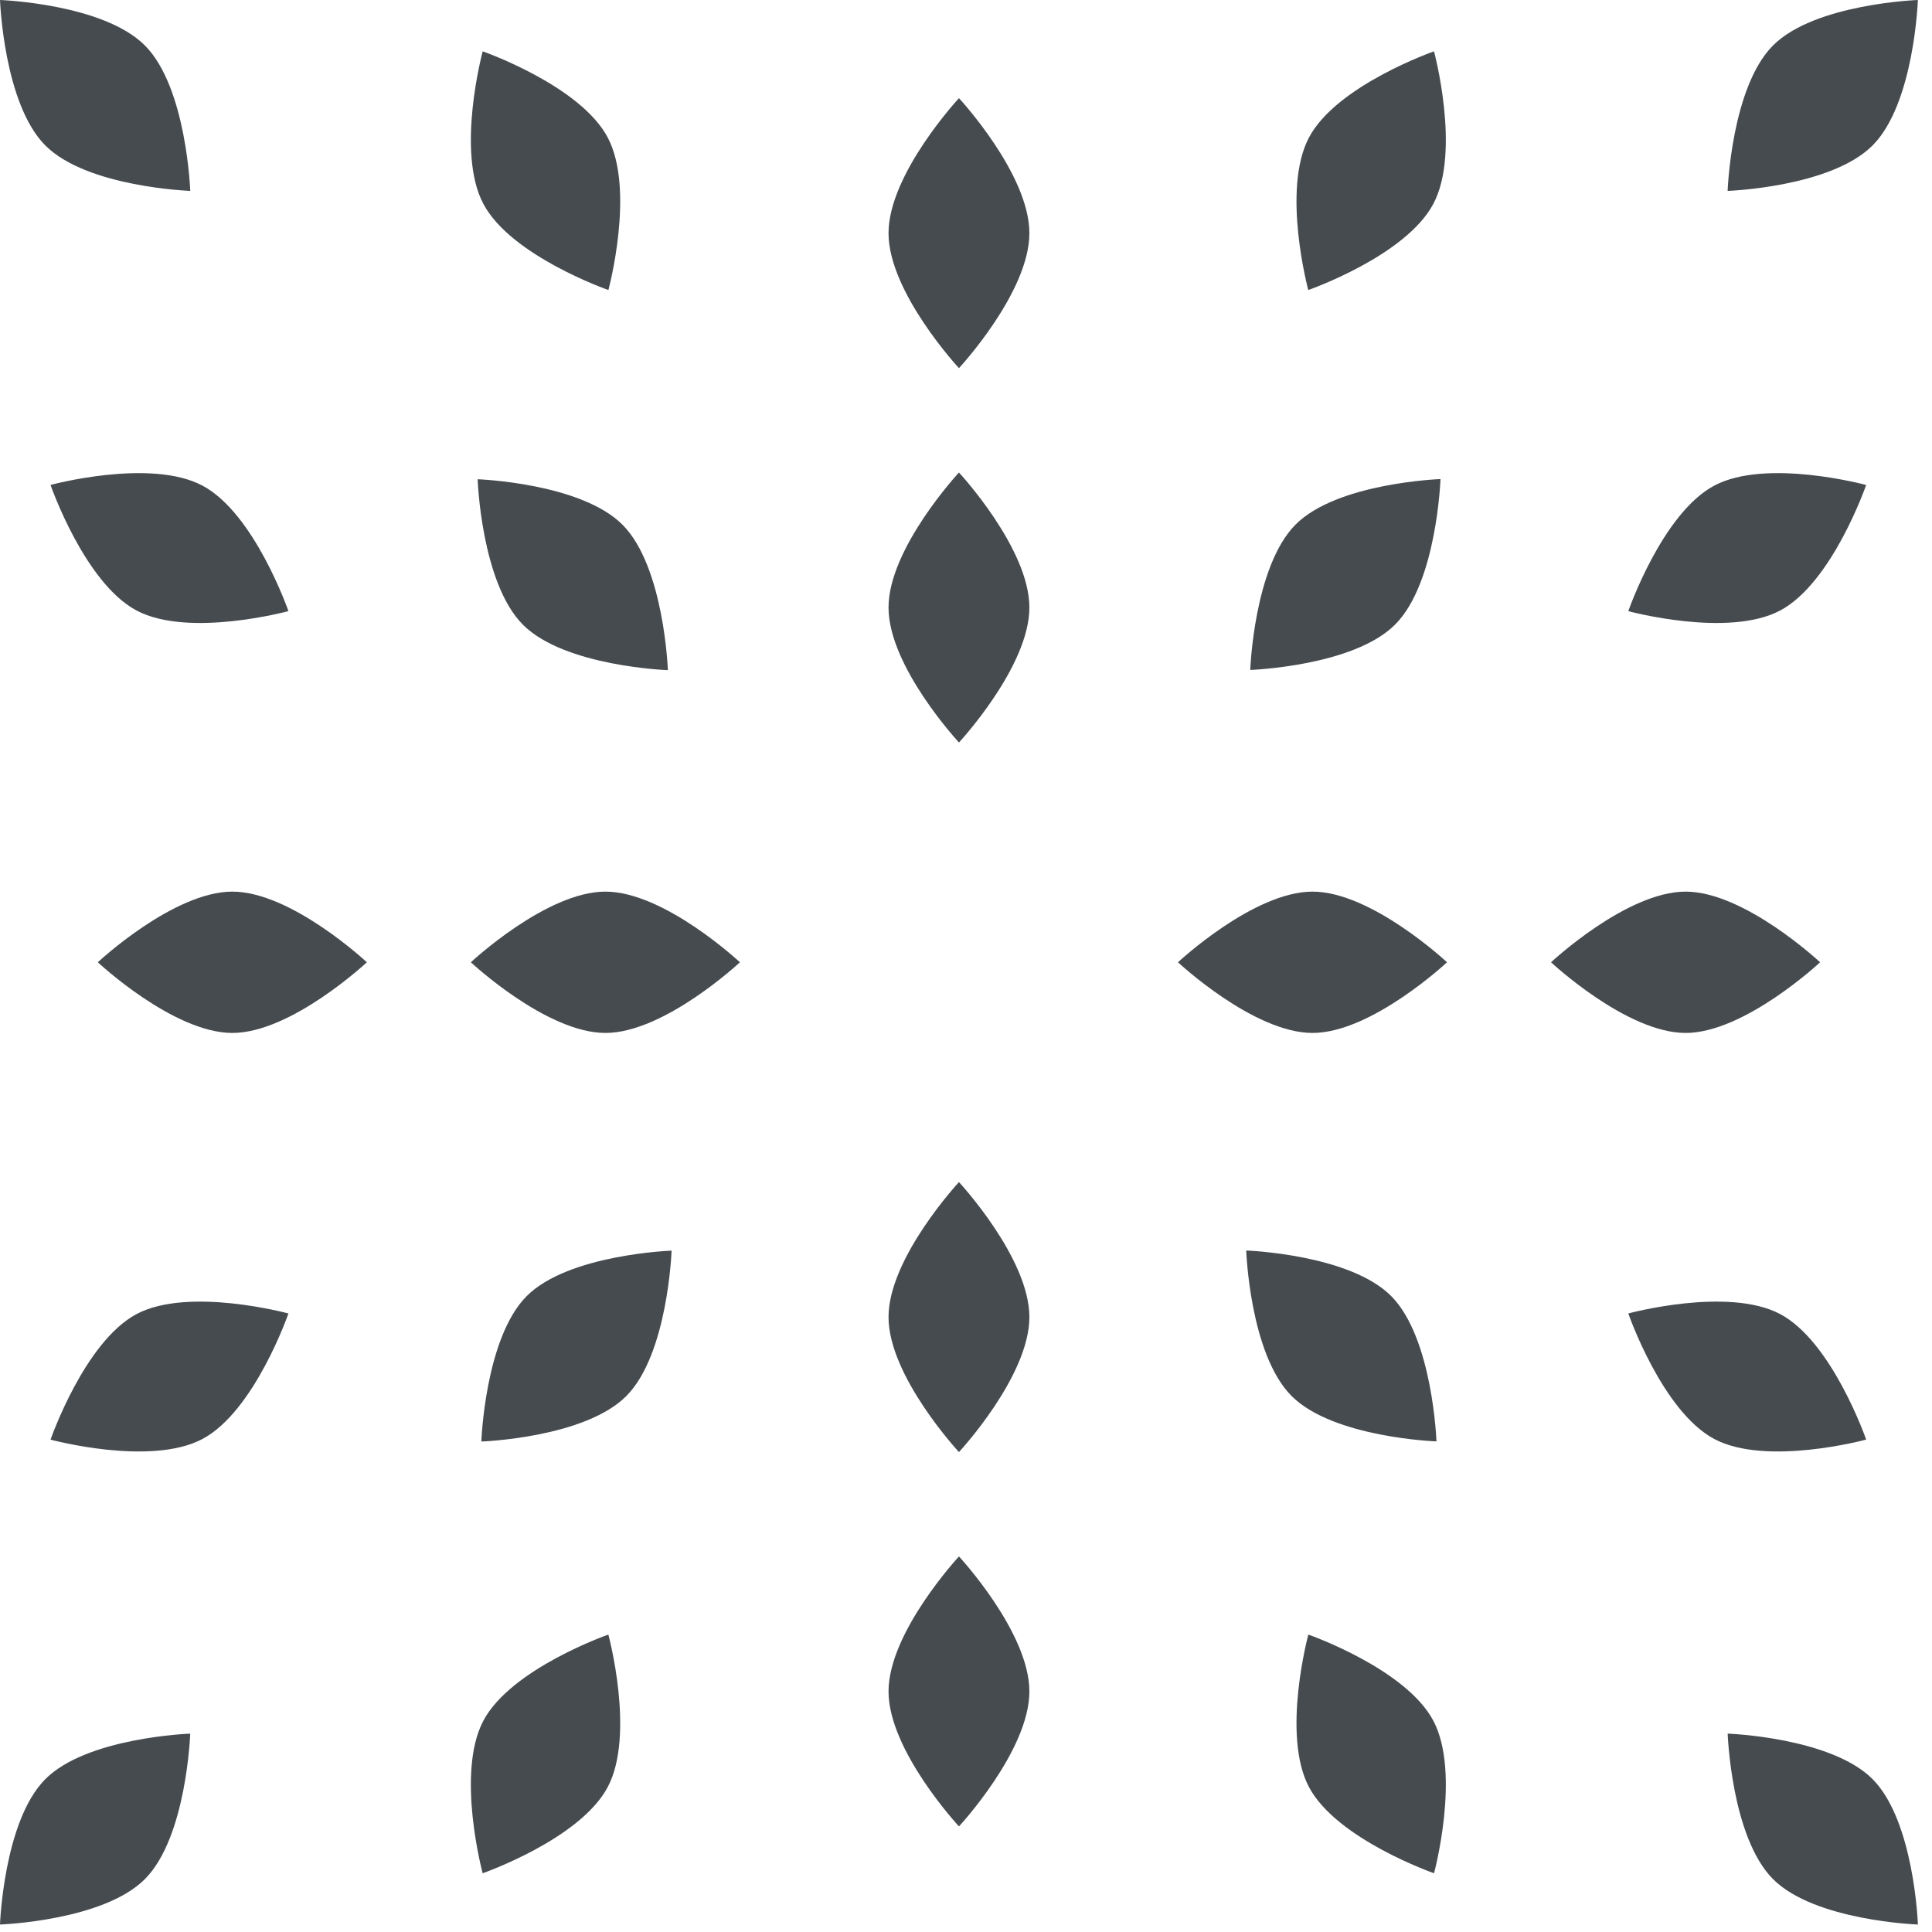 <svg width="100" height="100" viewBox="0 0 100 100" fill="none" xmlns="http://www.w3.org/2000/svg">
<path fill-rule="evenodd" clip-rule="evenodd" d="M53.281 31.445C53.281 34.508 49.636 38.431 49.636 38.431C49.636 38.431 45.99 34.508 45.99 31.445C45.99 28.38 49.636 24.457 49.636 24.457C49.636 24.457 53.281 28.38 53.281 31.445ZM53.281 68.173C53.281 71.236 49.636 75.159 49.636 75.159C49.636 75.159 45.99 71.236 45.99 68.173C45.99 65.108 49.636 61.185 49.636 61.185C49.636 61.185 53.281 65.108 53.281 68.173ZM53.281 87.549C53.281 90.612 49.636 94.535 49.636 94.535C49.636 94.535 45.99 90.612 45.99 87.549C45.99 84.484 49.636 80.561 49.636 80.561C49.636 80.561 53.281 84.484 53.281 87.549ZM53.281 12.069C53.281 15.132 49.636 19.055 49.636 19.055C49.636 19.055 45.99 15.132 45.99 12.069C45.99 9.004 49.636 5.081 49.636 5.081C49.636 5.081 53.281 9.004 53.281 12.069ZM31.336 46.15C34.388 46.15 38.298 49.807 38.298 49.807C38.298 49.807 34.388 53.465 31.336 53.465C28.281 53.465 24.372 49.807 24.372 49.807C24.372 49.807 28.281 46.15 31.336 46.15ZM67.936 46.15C70.989 46.15 74.898 49.807 74.898 49.807C74.898 49.807 70.989 53.465 67.936 53.465C64.882 53.465 60.973 49.807 60.973 49.807C60.973 49.807 64.882 46.15 67.936 46.15ZM87.246 46.15C90.298 46.15 94.208 49.807 94.208 49.807C94.208 49.807 90.298 53.465 87.246 53.465C84.191 53.465 80.282 49.807 80.282 49.807C80.282 49.807 84.191 46.15 87.246 46.15ZM12.026 46.15C15.079 46.15 18.988 49.807 18.988 49.807C18.988 49.807 15.079 53.465 12.026 53.465C8.972 53.465 5.063 49.807 5.063 49.807C5.063 49.807 8.972 46.15 12.026 46.15ZM27.261 67.086C29.42 64.921 34.761 64.733 34.761 64.733C34.761 64.733 34.575 70.094 32.417 72.26C30.257 74.428 24.914 74.613 24.914 74.613C24.914 74.613 25.101 69.254 27.261 67.086ZM67.06 27.15C69.219 24.984 74.559 24.797 74.559 24.797C74.559 24.797 74.374 30.158 72.215 32.324C70.055 34.491 64.713 34.676 64.713 34.676C64.713 34.676 64.9 29.318 67.06 27.15ZM91.77 2.354C93.929 0.189 99.269 0 99.269 0C99.269 0 99.084 5.362 96.925 7.527C94.766 9.695 89.422 9.881 89.422 9.881C89.422 9.881 89.61 4.521 91.77 2.354ZM67.749 7.124C69.175 4.418 74.224 2.657 74.224 2.657C74.224 2.657 75.621 7.836 74.194 10.543C72.767 13.253 67.716 15.012 67.716 15.012C67.716 15.012 66.322 9.835 67.749 7.124ZM25.015 89.072C26.441 86.365 31.489 84.605 31.489 84.605C31.489 84.605 32.887 89.783 31.46 92.49C30.032 95.2 24.982 96.959 24.982 96.959C24.982 96.959 23.587 91.782 25.015 89.072ZM31.459 7.124C30.033 4.418 24.984 2.657 24.984 2.657C24.984 2.657 23.587 7.836 25.014 10.543C26.441 13.253 31.491 15.012 31.491 15.012C31.491 15.012 32.886 9.835 31.459 7.124ZM74.193 89.072C72.767 86.365 67.719 84.605 67.719 84.605C67.719 84.605 66.321 89.783 67.748 92.49C69.176 95.2 74.226 96.959 74.226 96.959C74.226 96.959 75.621 91.782 74.193 89.072ZM92.141 68.016C94.839 69.447 96.592 74.513 96.592 74.513C96.592 74.513 91.432 75.915 88.735 74.484C86.033 73.051 84.281 67.984 84.281 67.984C84.281 67.984 89.439 66.584 92.141 68.016ZM10.477 25.134C13.175 26.565 14.929 31.631 14.929 31.631C14.929 31.631 9.768 33.033 7.07 31.601C4.37 30.169 2.616 25.101 2.616 25.101C2.616 25.101 7.775 23.702 10.477 25.134ZM92.141 31.6C94.839 30.169 96.592 25.103 96.592 25.103C96.592 25.103 91.432 23.701 88.735 25.133C86.033 26.565 84.281 31.633 84.281 31.633C84.281 31.633 89.439 33.033 92.141 31.6ZM10.477 74.483C13.175 73.052 14.929 67.986 14.929 67.986C14.929 67.986 9.768 66.584 7.07 68.015C4.37 69.448 2.616 74.515 2.616 74.515C2.616 74.515 7.775 75.915 10.477 74.483ZM2.347 92.087C4.506 89.92 9.846 89.733 9.846 89.733C9.846 89.733 9.661 95.094 7.502 97.26C5.342 99.428 0 99.613 0 99.613C0 99.613 0.187 94.254 2.347 92.087ZM32.223 27.162C34.38 29.328 34.569 34.687 34.569 34.687C34.569 34.687 29.225 34.501 27.067 32.335C24.907 30.168 24.722 24.806 24.722 24.806C24.722 24.806 30.063 24.994 32.223 27.162ZM72.005 67.081C74.164 69.248 74.351 74.606 74.351 74.606C74.351 74.606 69.008 74.42 66.85 72.254C64.689 70.087 64.504 64.726 64.504 64.726C64.504 64.726 69.845 64.914 72.005 67.081ZM96.925 92.088C99.083 94.254 99.271 99.613 99.271 99.613C99.271 99.613 93.927 99.427 91.77 97.261C89.609 95.093 89.424 89.732 89.424 89.732C89.424 89.732 94.765 89.92 96.925 92.088ZM7.502 2.355C9.66 4.522 9.847 9.88 9.847 9.88C9.847 9.88 4.505 9.694 2.346 7.528C0.186 5.361 0.001 0 0.001 0C0.001 0 5.343 0.188 7.502 2.355Z" fill="#464B4F"/>
</svg>